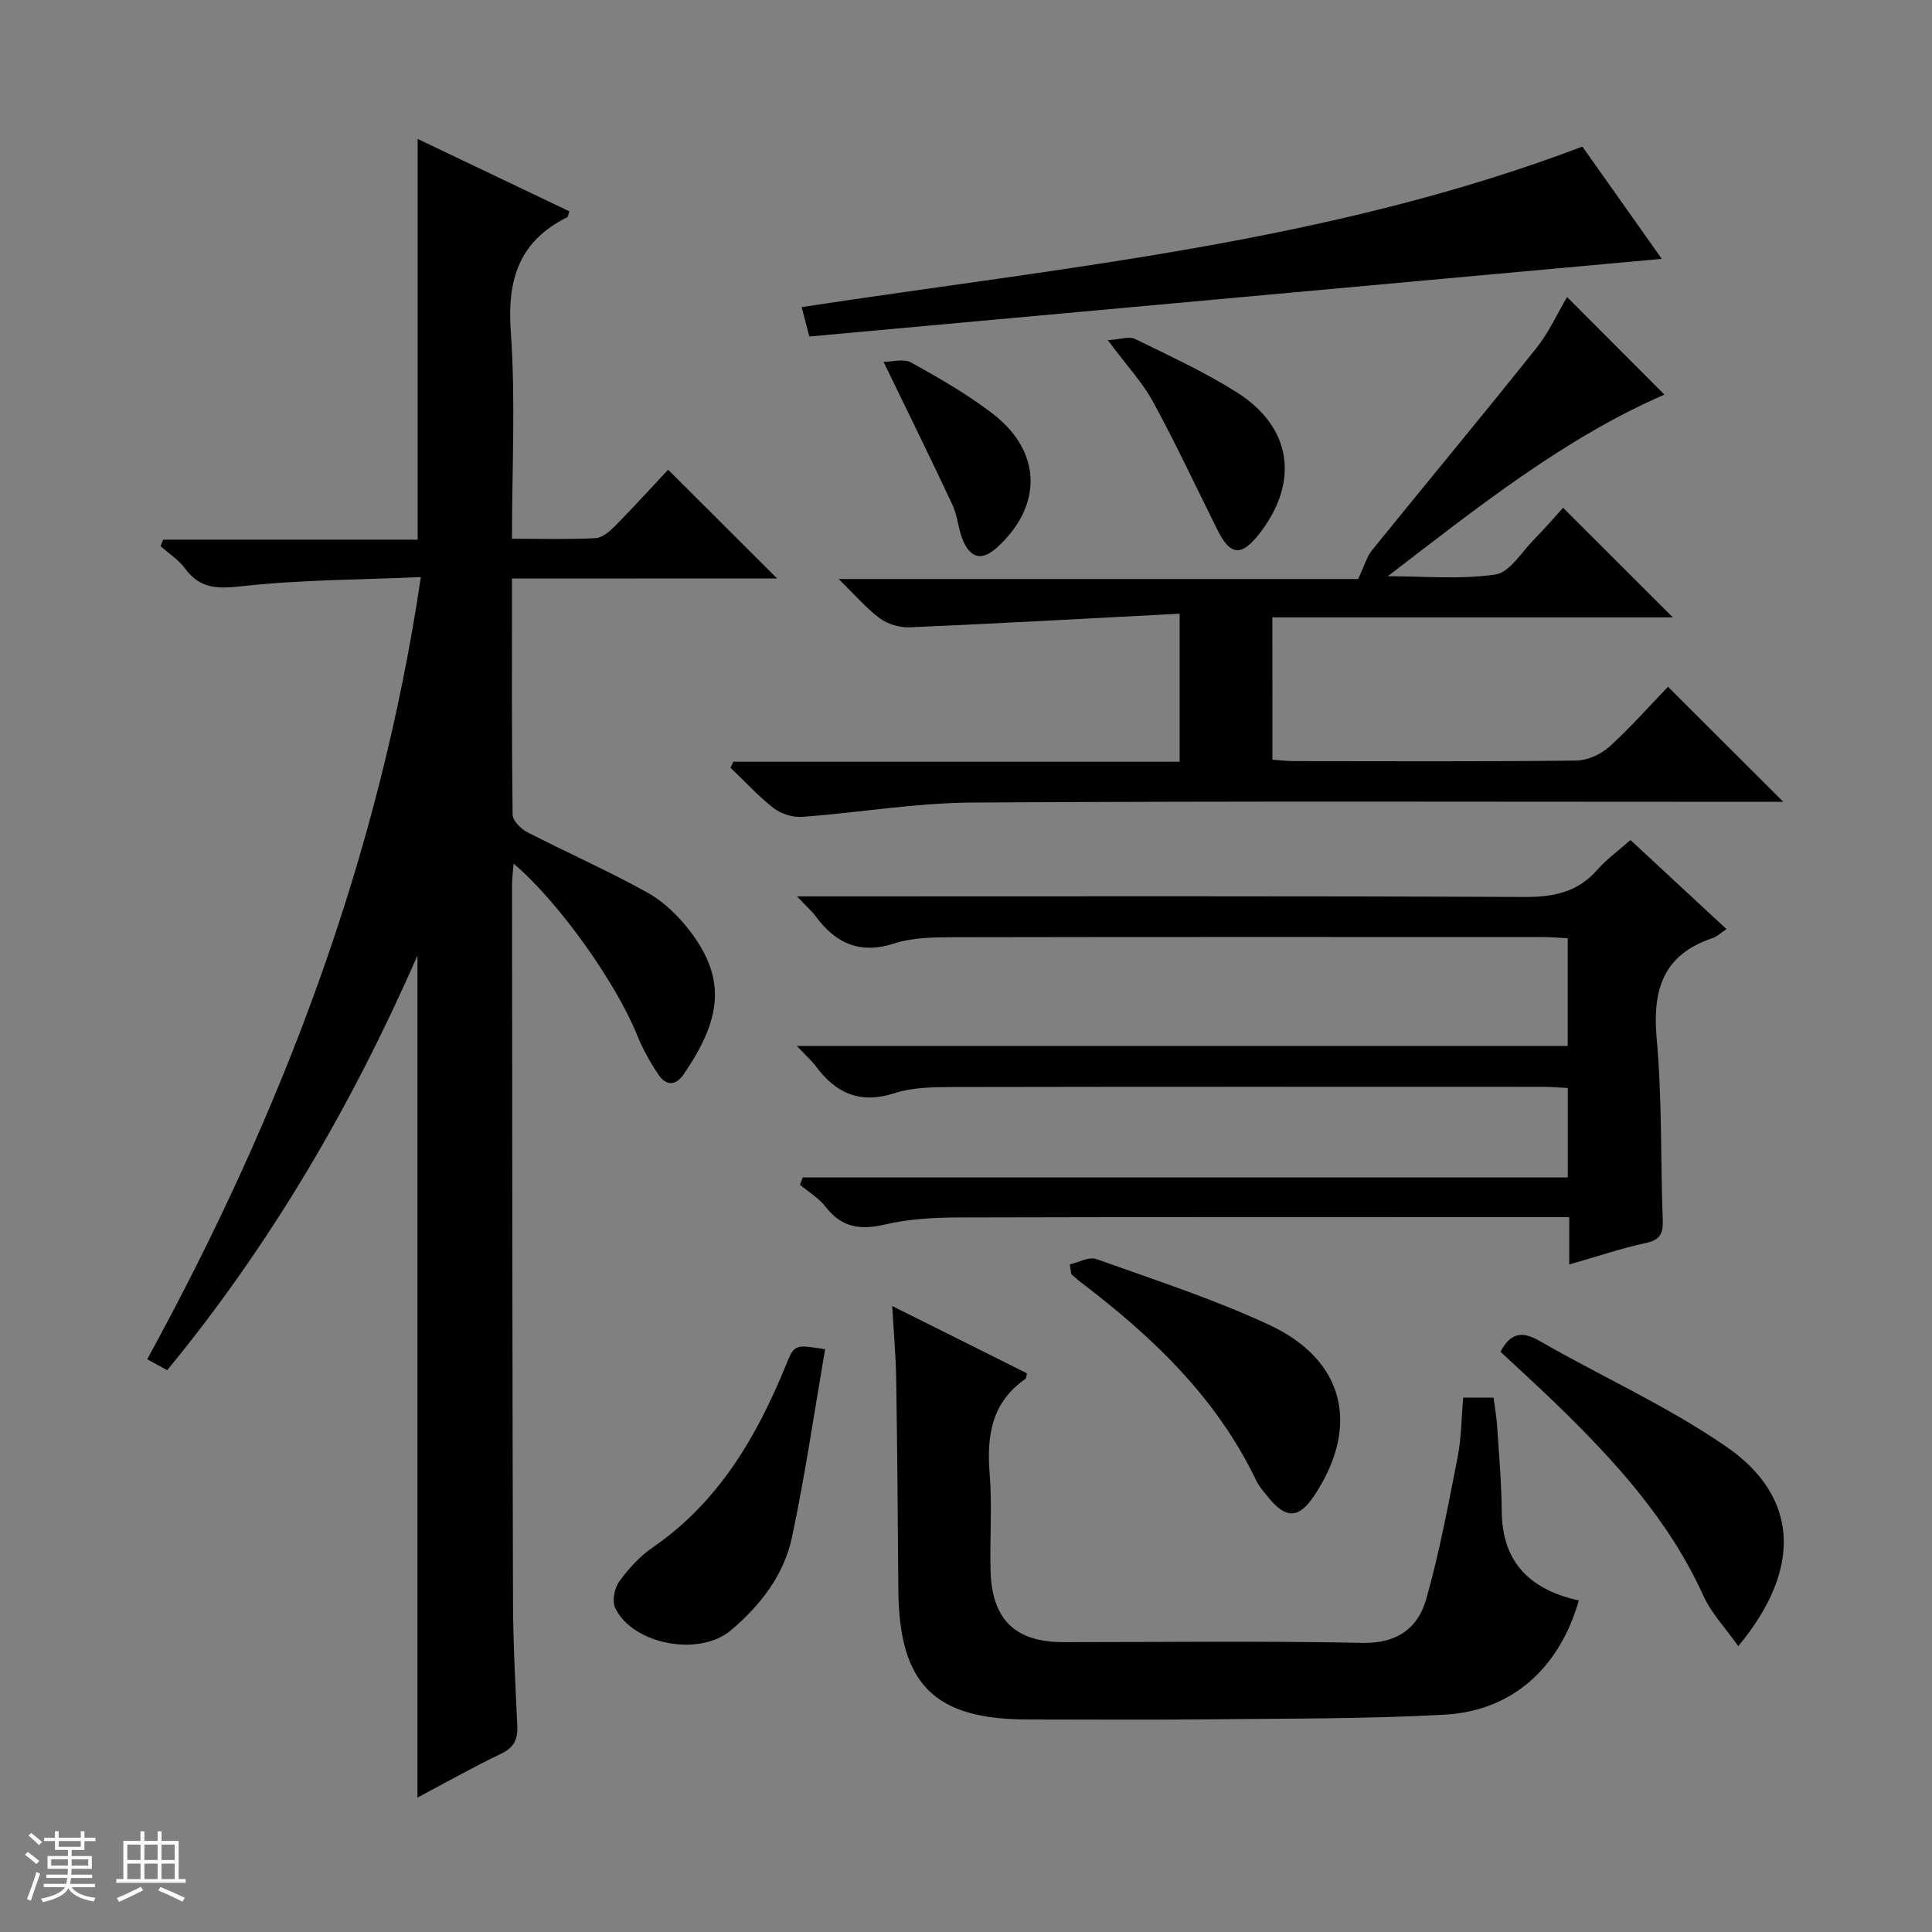 <svg enable-background="new 0 0 400 400" viewBox="0 0 400 400" xmlns="http://www.w3.org/2000/svg"><rect x="0" y="0" width="400" height="400" fill="#808080" stroke="none"/><path d="m5.17 384 .56-.58c.85.61 1.65 1.24 2.4 1.87l-.59.64c-.84-.73-1.63-1.38-2.37-1.93m1.22 9.53-.82-.34c.71-1.76 1.37-3.64 1.98-5.63.24.13.5.25.76.36-.6 1.67-1.24 3.54-1.92 5.61m-.5-13.5.57-.54c.56.44 1.31 1.06 2.26 1.87l-.64.64c-.68-.66-1.41-1.32-2.19-1.97m3.25.46h2.24v-1.36h.77v1.36h4.57v-1.36h.76v1.36h2.28v.69h-2.28v1.84h-2.64v1.26h4.18v2.64h-4.21c0 .45-.02.86-.05 1.21h4.32v.69h-4.38c-.04.34-.1.75-.19 1.22h5.15v.69h-4.82c.87 1.19 2.51 1.92 4.93 2.19-.17.31-.3.57-.37.76-2.77-.49-4.52-1.41-5.26-2.76-.56 1.26-2.3 2.23-5.24 2.9-.12-.24-.26-.48-.43-.72 2.73-.55 4.38-1.34 4.96-2.38h-4.38v-.69h4.65c.1-.38.17-.79.21-1.22h-4.32v-.69h4.4c.03-.34.05-.75.05-1.21h-4.2v-2.64h4.23v-1.26h-2.69v-1.84h-2.24zm1.46 4.46v1.29h3.45c.01-.4.02-.57.01-.53v-.32-.45h-3.46zm1.55-2.59h4.57v-1.19h-4.57zm6.11 2.59h-3.42v.77c-.01.19-.01.37-.02.53h3.44z" fill="#fafbfc"/><path d="m32.63 379.16h.82v1.98h3.54v7.89h1.46v.78h-14.37v-.78h1.46v-7.89h3.54v-1.98h.82v1.98h2.73zm-3.49 11.48.5.73c-1.61.82-3.28 1.63-5 2.41-.13-.27-.28-.55-.44-.82 1.75-.72 3.4-1.49 4.94-2.32m-2.78-5.55h2.73v-3.18h-2.73zm0 3.95h2.73v-3.2h-2.73zm3.54-3.95h2.73v-3.18h-2.73zm0 3.95h2.73v-3.2h-2.73zm7.89 4.68c-1.84-.92-3.51-1.7-5.02-2.32l.45-.73c1.89.8 3.57 1.55 5.04 2.23zm-1.62-11.81h-2.73v3.18h2.73zm-2.73 7.13h2.73v-3.2h-2.73v3.19z" fill="#fafbfc"/><g fill="#000001"><path d="m106 119.78c0 16.92-.07 32.91.13 48.88.02 1.25 1.7 2.94 3.02 3.62 8.26 4.26 16.8 8.02 24.91 12.53 3.37 1.88 6.41 4.84 8.78 7.94 7.84 10.26 6.27 18.56-1.28 29.66-1.68 2.47-3.68 2.36-5.2.13-1.75-2.58-3.3-5.37-4.46-8.26-4.37-10.83-16.27-27.63-25.57-35.48-.13 1.76-.32 3.14-.32 4.51.04 49.32.06 98.65.2 147.97.02 8.65.48 17.29.89 25.93.13 2.81-.58 4.56-3.33 5.87-5.8 2.77-11.41 5.95-17.34 9.09 0-58.19 0-115.83 0-174.33-13.66 31.17-30.36 59.74-51.81 85.84-1.3-.71-2.53-1.38-4.14-2.26 27.74-50.68 48.03-103.69 56.65-161.94-12.57.55-24.7.54-36.68 1.85-5.08.55-8.89.79-12.12-3.61-1.34-1.82-3.37-3.11-5.09-4.65.18-.45.35-.89.53-1.34h52.7c0-27.92 0-55.02 0-82.97 10.5 5.01 20.97 10.01 31.42 15-.26.7-.28 1.14-.47 1.23-9.92 4.92-12.44 12.85-11.67 23.62 1.01 14.06.25 28.24.25 42.93 6.05 0 11.69.17 17.3-.12 1.4-.07 2.93-1.4 4.03-2.51 3.85-3.9 7.54-7.97 11-11.66 7.85 7.83 15.1 15.07 22.56 22.51-17.97.02-36.13.02-54.89.02z"/><path d="m164.97 216.55h159.61c0-7.78 0-14.88 0-22.3-1.84-.09-3.46-.24-5.07-.24-40.82-.01-81.65-.04-122.47.04-3.96.01-8.14.07-11.84 1.27-7.14 2.31-12.17.03-16.33-5.62-.78-1.06-1.81-1.94-3.86-4.11h6.6c47.99 0 95.98-.1 143.97.12 6.03.03 11-.95 15.09-5.59 1.97-2.23 4.43-4.01 6.9-6.2 6.6 6.12 13.14 12.19 19.88 18.44-1.24.82-1.99 1.57-2.89 1.87-10.27 3.43-12.47 10.74-11.56 20.84 1.13 12.4.79 24.93 1.25 37.4.1 2.74-.36 4.2-3.41 4.86-5.16 1.11-10.19 2.82-15.95 4.47 0-3.49 0-6.39 0-9.8-2.51 0-4.46 0-6.42 0-39.99 0-79.98-.05-119.97.06-5.12.01-10.37.31-15.32 1.47-5.11 1.19-8.95.61-12.25-3.68-1.39-1.81-3.51-3.05-5.31-4.55.2-.51.39-1.01.59-1.52h158.38c0-6.69 0-12.44 0-18.53-1.85-.09-3.46-.23-5.08-.23-40.82-.01-81.65-.04-122.47.04-3.96.01-8.14.07-11.84 1.27-7.15 2.31-12.17.02-16.33-5.63-.8-1.07-1.82-1.95-3.9-4.15z"/><path d="m263.44 157.29c1.49.1 2.95.29 4.41.29 19.49.02 38.99.11 58.48-.11 2.33-.03 5.12-1.29 6.88-2.88 4.43-4.01 8.39-8.53 12.13-12.41 8.2 8.18 15.97 15.94 23.87 23.83-1.49 0-3.25 0-5.02 0-54.32 0-108.63-.18-162.95.15-11.72.07-23.42 2.1-35.15 2.96-1.94.14-4.35-.6-5.88-1.78-3.22-2.5-6-5.56-8.97-8.4.2-.41.4-.82.6-1.23h92.39c0-10.2 0-19.74 0-30.65-18.84.98-37.37 2.02-55.91 2.82-2.04.09-4.48-.64-6.12-1.84-2.77-2.03-5.05-4.73-8.57-8.16h107.56c1.3-2.76 1.77-4.59 2.85-5.93 11.3-13.96 22.78-27.77 33.99-41.81 2.64-3.3 4.43-7.28 6.42-10.64 6.72 6.73 13.51 13.54 20.15 20.2-20.79 9.04-38.74 23.38-57.27 37.6 7.44 0 14.98.71 22.27-.35 2.95-.43 5.41-4.63 7.98-7.23 2.22-2.25 4.28-4.66 6.04-6.59 7.81 7.8 15.18 15.16 22.72 22.69-27.45 0-55 0-82.91 0 .01 10 .01 19.55.01 29.47z"/><path d="m184.72 270.4c9.9 4.95 18.92 9.45 27.9 13.93-.14.55-.12 1.02-.32 1.16-7.01 4.86-8.04 11.77-7.4 19.66.53 6.62.01 13.32.18 19.97.26 10.2 5.09 14.87 15.08 14.87 20.65 0 41.3-.27 61.94.15 7.13.15 11.46-3.03 13.17-9.02 2.75-9.67 4.59-19.61 6.53-29.5.76-3.89.76-7.93 1.14-12.26h6.28c.25 1.94.63 4.01.76 6.1.38 5.8.89 11.6.94 17.41.08 10.79 6.07 16.31 15.96 18.49-3.99 13.94-13.76 22.86-27.74 23.64-16.42.91-32.91.79-49.37.97-12.32.13-24.64.03-36.97.03-19.39 0-26.66-7.3-26.81-26.89-.11-14.48-.21-28.97-.44-43.45-.06-4.76-.5-9.51-.83-15.26z"/><path d="m167.57 69.67c-.68-2.61-1.13-4.32-1.6-6.09 54.3-8.29 109.08-13.27 161.65-33.23 5.09 7.2 10.61 15.01 16.43 23.24-59.08 5.38-117.73 10.73-176.48 16.08z"/><path d="m359.89 340.82c-2.67-3.79-5.6-6.83-7.24-10.47-7.16-15.79-18.59-28.2-30.82-40.03-3.69-3.56-7.49-7.01-11.17-10.45 2.08-3.89 4.39-4.38 8.12-2.23 12.92 7.45 26.71 13.58 38.89 22.06 14.32 10 15.86 24.7 2.22 41.12z"/><path d="m170.83 279.35c-2.24 12.99-4.13 26.05-6.86 38.93-1.66 7.82-6.55 14.11-12.66 19.27-6.51 5.51-20.29 2.95-23.93-4.62-.68-1.41-.19-4.09.79-5.44 1.91-2.66 4.25-5.24 6.94-7.09 13.61-9.36 21.5-22.82 27.56-37.65 1.81-4.42 1.79-4.43 8.16-3.4z"/><path d="m221.48 261.79c1.84-.42 3.98-1.66 5.49-1.12 12.03 4.3 24.26 8.26 35.82 13.64 15.69 7.3 18.87 21.08 9.23 35.46-3.1 4.63-5.77 4.73-9.35.33-.94-1.16-1.99-2.31-2.62-3.64-8.22-17.17-21.54-29.79-36.39-41.07-.65-.49-1.24-1.07-1.86-1.6-.11-.67-.22-1.34-.32-2z"/><path d="m229.36 70.43c2.63-.17 4.44-.84 5.62-.26 7.13 3.49 14.39 6.83 21.09 11.06 11.46 7.23 13.01 18.66 4.59 29.37-3.67 4.67-5.96 4.43-8.6-.89-4.42-8.87-8.61-17.85-13.35-26.55-2.21-4.03-5.45-7.49-9.35-12.73z"/><path d="m182.93 74.92c1.75 0 4.17-.73 5.71.13 5.8 3.22 11.62 6.56 16.87 10.59 10.22 7.83 10.41 19.05.95 27.68-2.98 2.72-5.35 2.43-7-1.23-1.07-2.38-1.16-5.21-2.27-7.57-4.47-9.58-9.16-19.06-14.26-29.6z"/></g></svg>